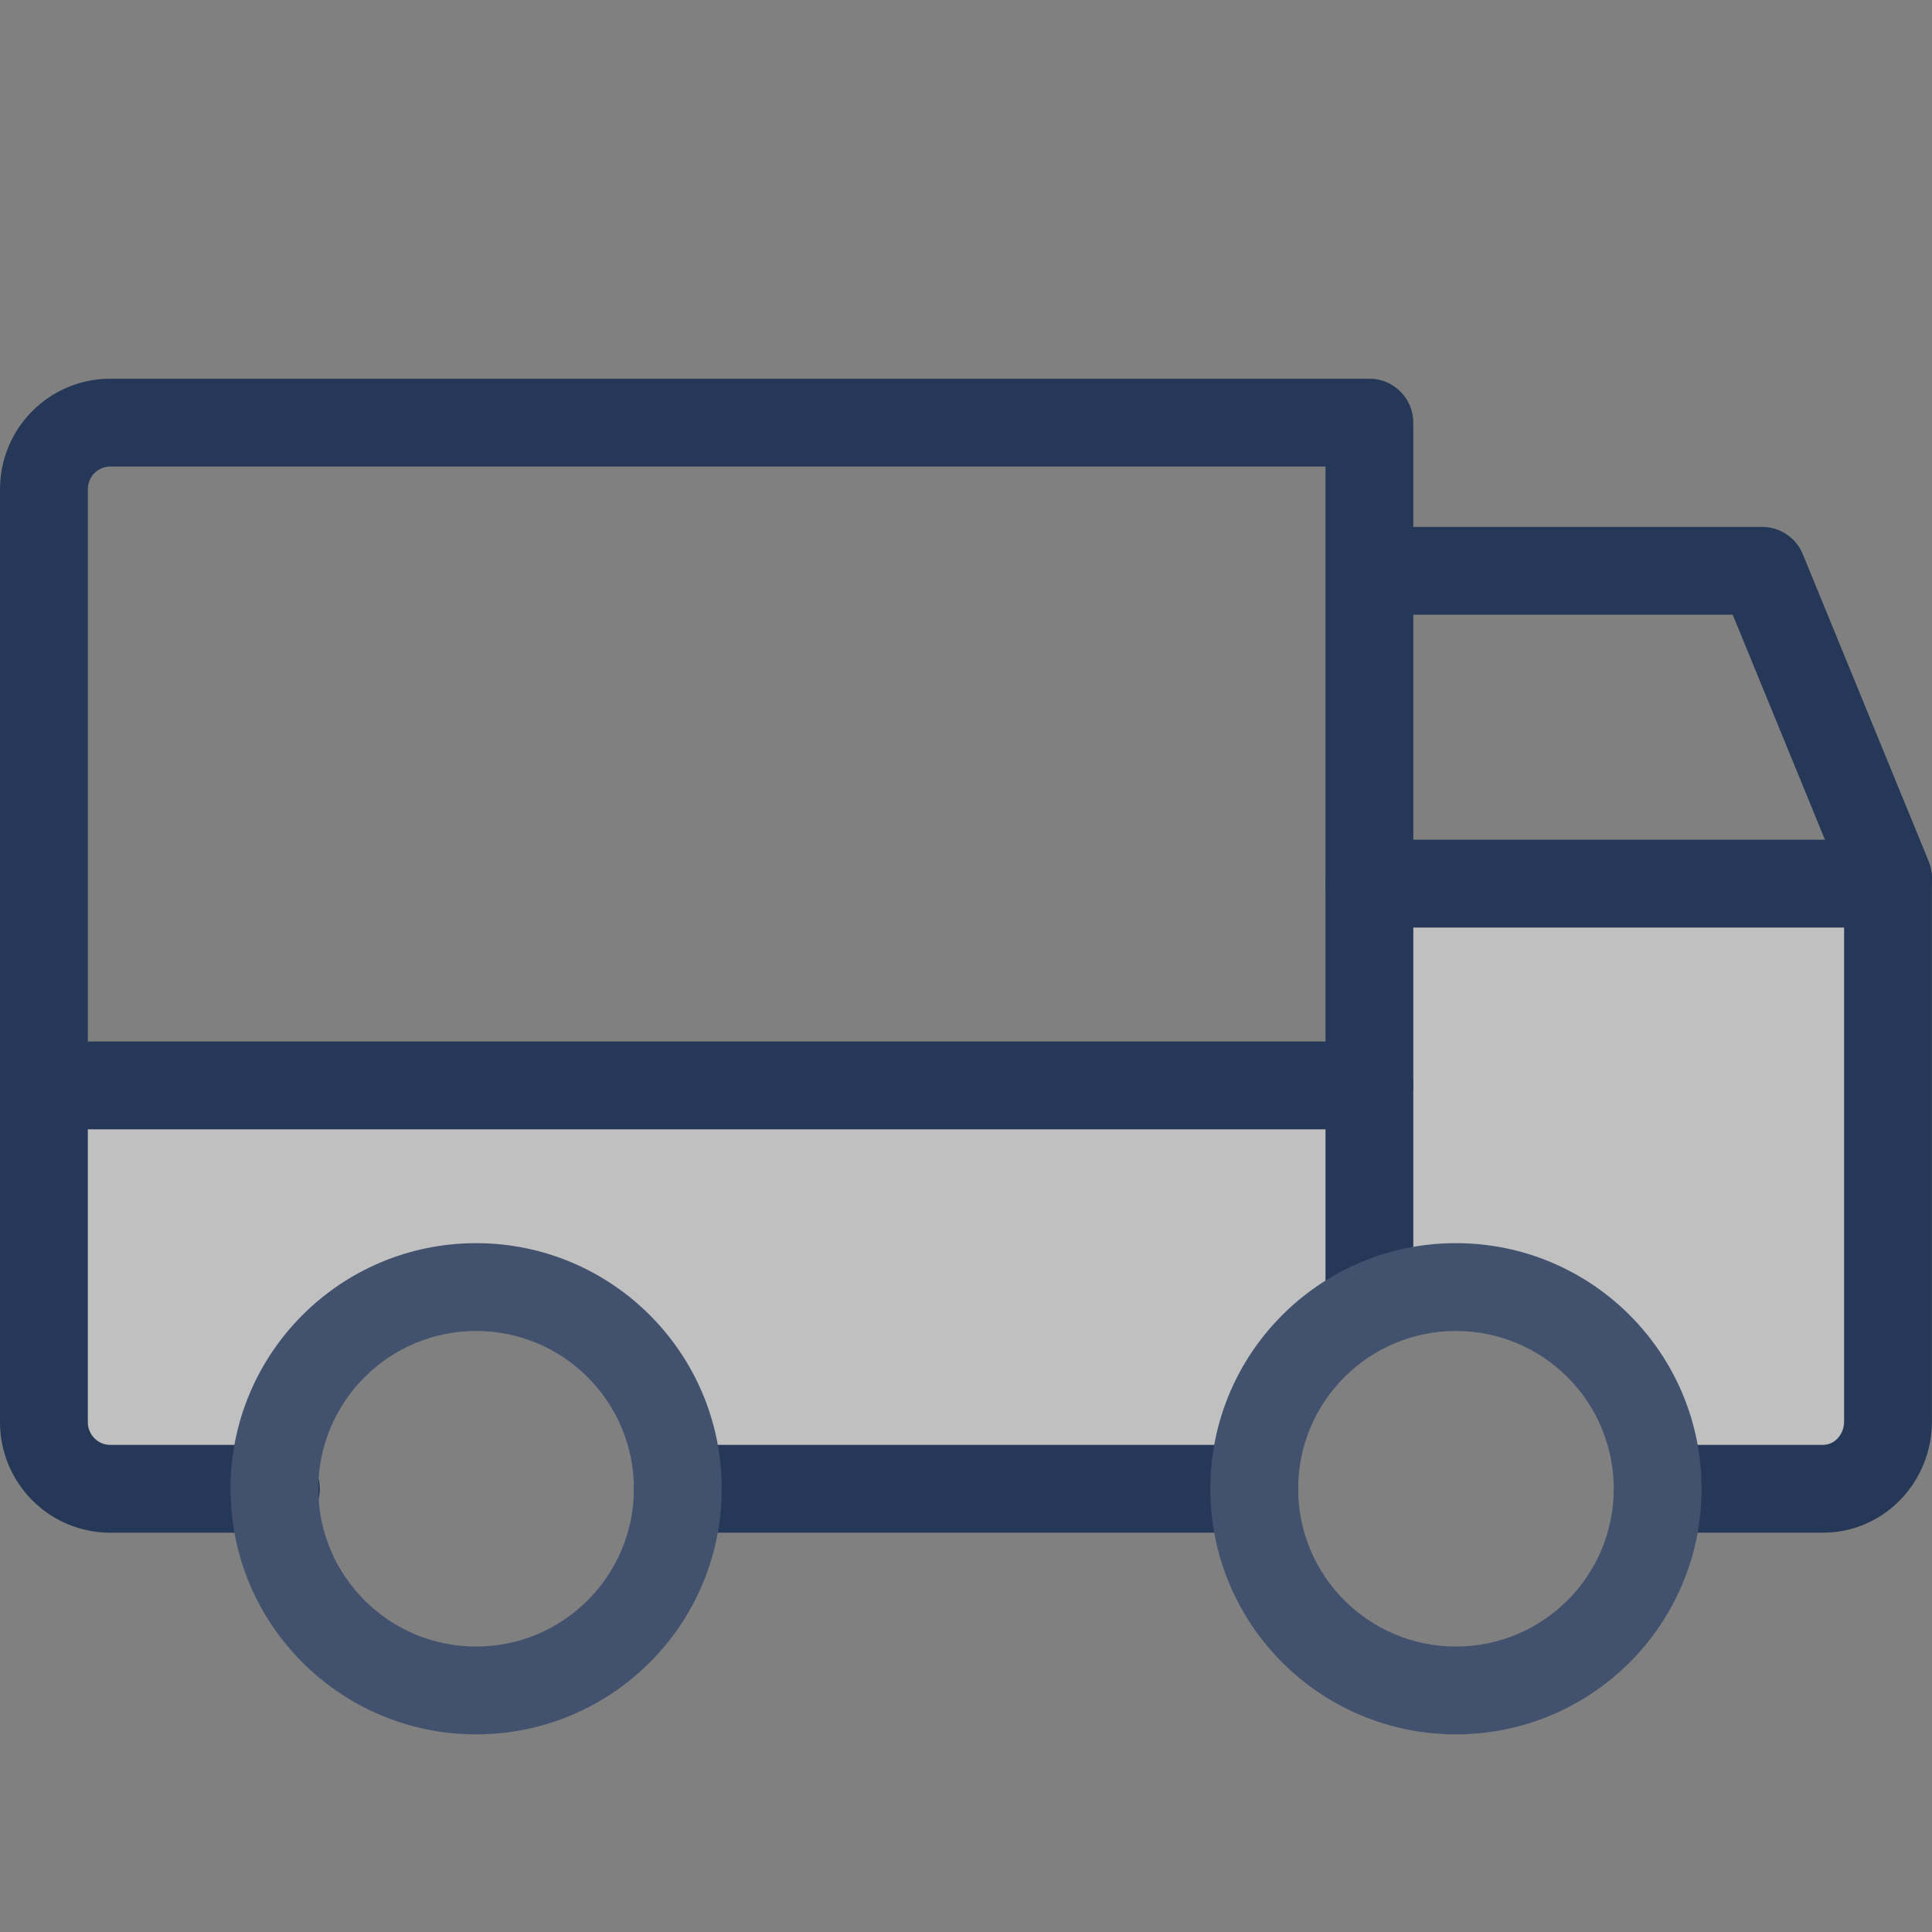 <svg xmlns="http://www.w3.org/2000/svg" width="48" height="48" viewBox="0 0 48 48" fill="none"><rect x="0" y="0" width="48" height="48" fill="#808080" stroke="none"/><path opacity="0.5" d="M41.272 36.988C41.273 36.108 41.05 35.244 40.626 34.481C40.202 33.719 39.592 33.086 38.857 32.646C38.122 32.206 37.289 31.974 36.44 31.974C35.592 31.973 34.758 32.205 34.023 32.645V21.954H46.91V35.318C46.91 35.761 46.74 36.186 46.438 36.499C46.136 36.812 45.726 36.988 45.299 36.988H41.272Z" fill="white"></path><path opacity="0.5" d="M34.025 26.966H1.094V35.318C1.094 35.761 1.267 36.186 1.576 36.499C1.885 36.812 2.304 36.989 2.74 36.989H6.857C6.857 35.659 7.377 34.385 8.304 33.445C9.23 32.505 10.486 31.977 11.796 31.977C13.107 31.977 14.363 32.505 15.29 33.445C16.216 34.385 16.736 35.659 16.736 36.989H31.555C31.555 36.108 31.783 35.243 32.217 34.481C32.65 33.719 33.274 33.085 34.025 32.645V26.966Z" fill="white"></path><path fill-rule="evenodd" clip-rule="evenodd" d="M0 26.966C0 26.363 0.488 25.875 1.091 25.875H34.023C34.625 25.875 35.113 26.363 35.113 26.966C35.113 27.568 34.625 28.057 34.023 28.057H1.091C0.488 28.057 0 27.568 0 26.966Z" fill="#253858"></path><path fill-rule="evenodd" clip-rule="evenodd" d="M15.75 36.988C15.75 36.386 16.238 35.898 16.841 35.898H31.159C31.762 35.898 32.25 36.386 32.25 36.988C32.25 37.591 31.762 38.079 31.159 38.079H16.841C16.238 38.079 15.75 37.591 15.75 36.988Z" fill="#253858"></path><path fill-rule="evenodd" clip-rule="evenodd" d="M32.93 21.954C32.93 21.352 33.418 20.863 34.021 20.863H46.907C47.509 20.863 47.998 21.352 47.998 21.954V35.318C47.998 36.038 47.722 36.736 47.22 37.256C46.717 37.778 46.026 38.079 45.296 38.079H41.269C40.667 38.079 40.178 37.591 40.178 36.988C40.178 36.386 40.667 35.897 41.269 35.897H45.296C45.421 35.897 45.549 35.846 45.65 35.742C45.752 35.636 45.816 35.484 45.816 35.318V23.045H34.021C33.418 23.045 32.93 22.557 32.93 21.954Z" fill="#253858"></path><path fill-rule="evenodd" clip-rule="evenodd" d="M2.737 11.591C2.592 11.591 2.451 11.649 2.347 11.754C2.242 11.86 2.182 12.004 2.182 12.156V35.333C2.182 35.485 2.242 35.629 2.347 35.734C2.451 35.84 2.592 35.898 2.737 35.898H6.854C7.456 35.898 7.945 36.386 7.945 36.989C7.945 37.591 7.456 38.08 6.854 38.08H2.737C2.01 38.08 1.313 37.789 0.8 37.273C0.287 36.758 0 36.059 0 35.333V12.156C0 11.429 0.287 10.731 0.8 10.216C1.313 9.7 2.01 9.409 2.737 9.409H34.023C34.625 9.409 35.113 9.898 35.113 10.5V32.335C35.113 32.938 34.625 33.426 34.023 33.426C33.42 33.426 32.932 32.938 32.932 32.335V11.591H2.737Z" fill="#253858"></path><path fill-rule="evenodd" clip-rule="evenodd" d="M33.82 14.182C33.82 13.579 34.309 13.091 34.911 13.091H43.781C44.223 13.091 44.622 13.358 44.79 13.768L47.92 21.404C48.149 21.962 47.882 22.599 47.325 22.827C46.767 23.056 46.13 22.789 45.902 22.232L43.049 15.273H34.911C34.309 15.273 33.82 14.784 33.82 14.182Z" fill="#253858"></path><path fill-rule="evenodd" clip-rule="evenodd" d="M36.172 33.068C34.007 33.068 32.252 34.823 32.252 36.988C32.252 39.153 34.007 40.908 36.172 40.908C38.338 40.908 40.093 39.153 40.093 36.988C40.093 34.823 38.338 33.068 36.172 33.068ZM30.07 36.988C30.07 33.618 32.802 30.886 36.172 30.886C39.543 30.886 42.275 33.618 42.275 36.988C42.275 40.358 39.543 43.09 36.172 43.09C32.802 43.09 30.07 40.358 30.07 36.988Z" fill="#42526E"></path><path fill-rule="evenodd" clip-rule="evenodd" d="M11.829 33.068C9.664 33.068 7.908 34.823 7.908 36.988C7.908 39.153 9.664 40.908 11.829 40.908C13.994 40.908 15.749 39.153 15.749 36.988C15.749 34.823 13.994 33.068 11.829 33.068ZM5.727 36.988C5.727 33.618 8.459 30.886 11.829 30.886C15.199 30.886 17.931 33.618 17.931 36.988C17.931 40.358 15.199 43.09 11.829 43.09C8.459 43.09 5.727 40.358 5.727 36.988Z" fill="#42526E"></path></svg>